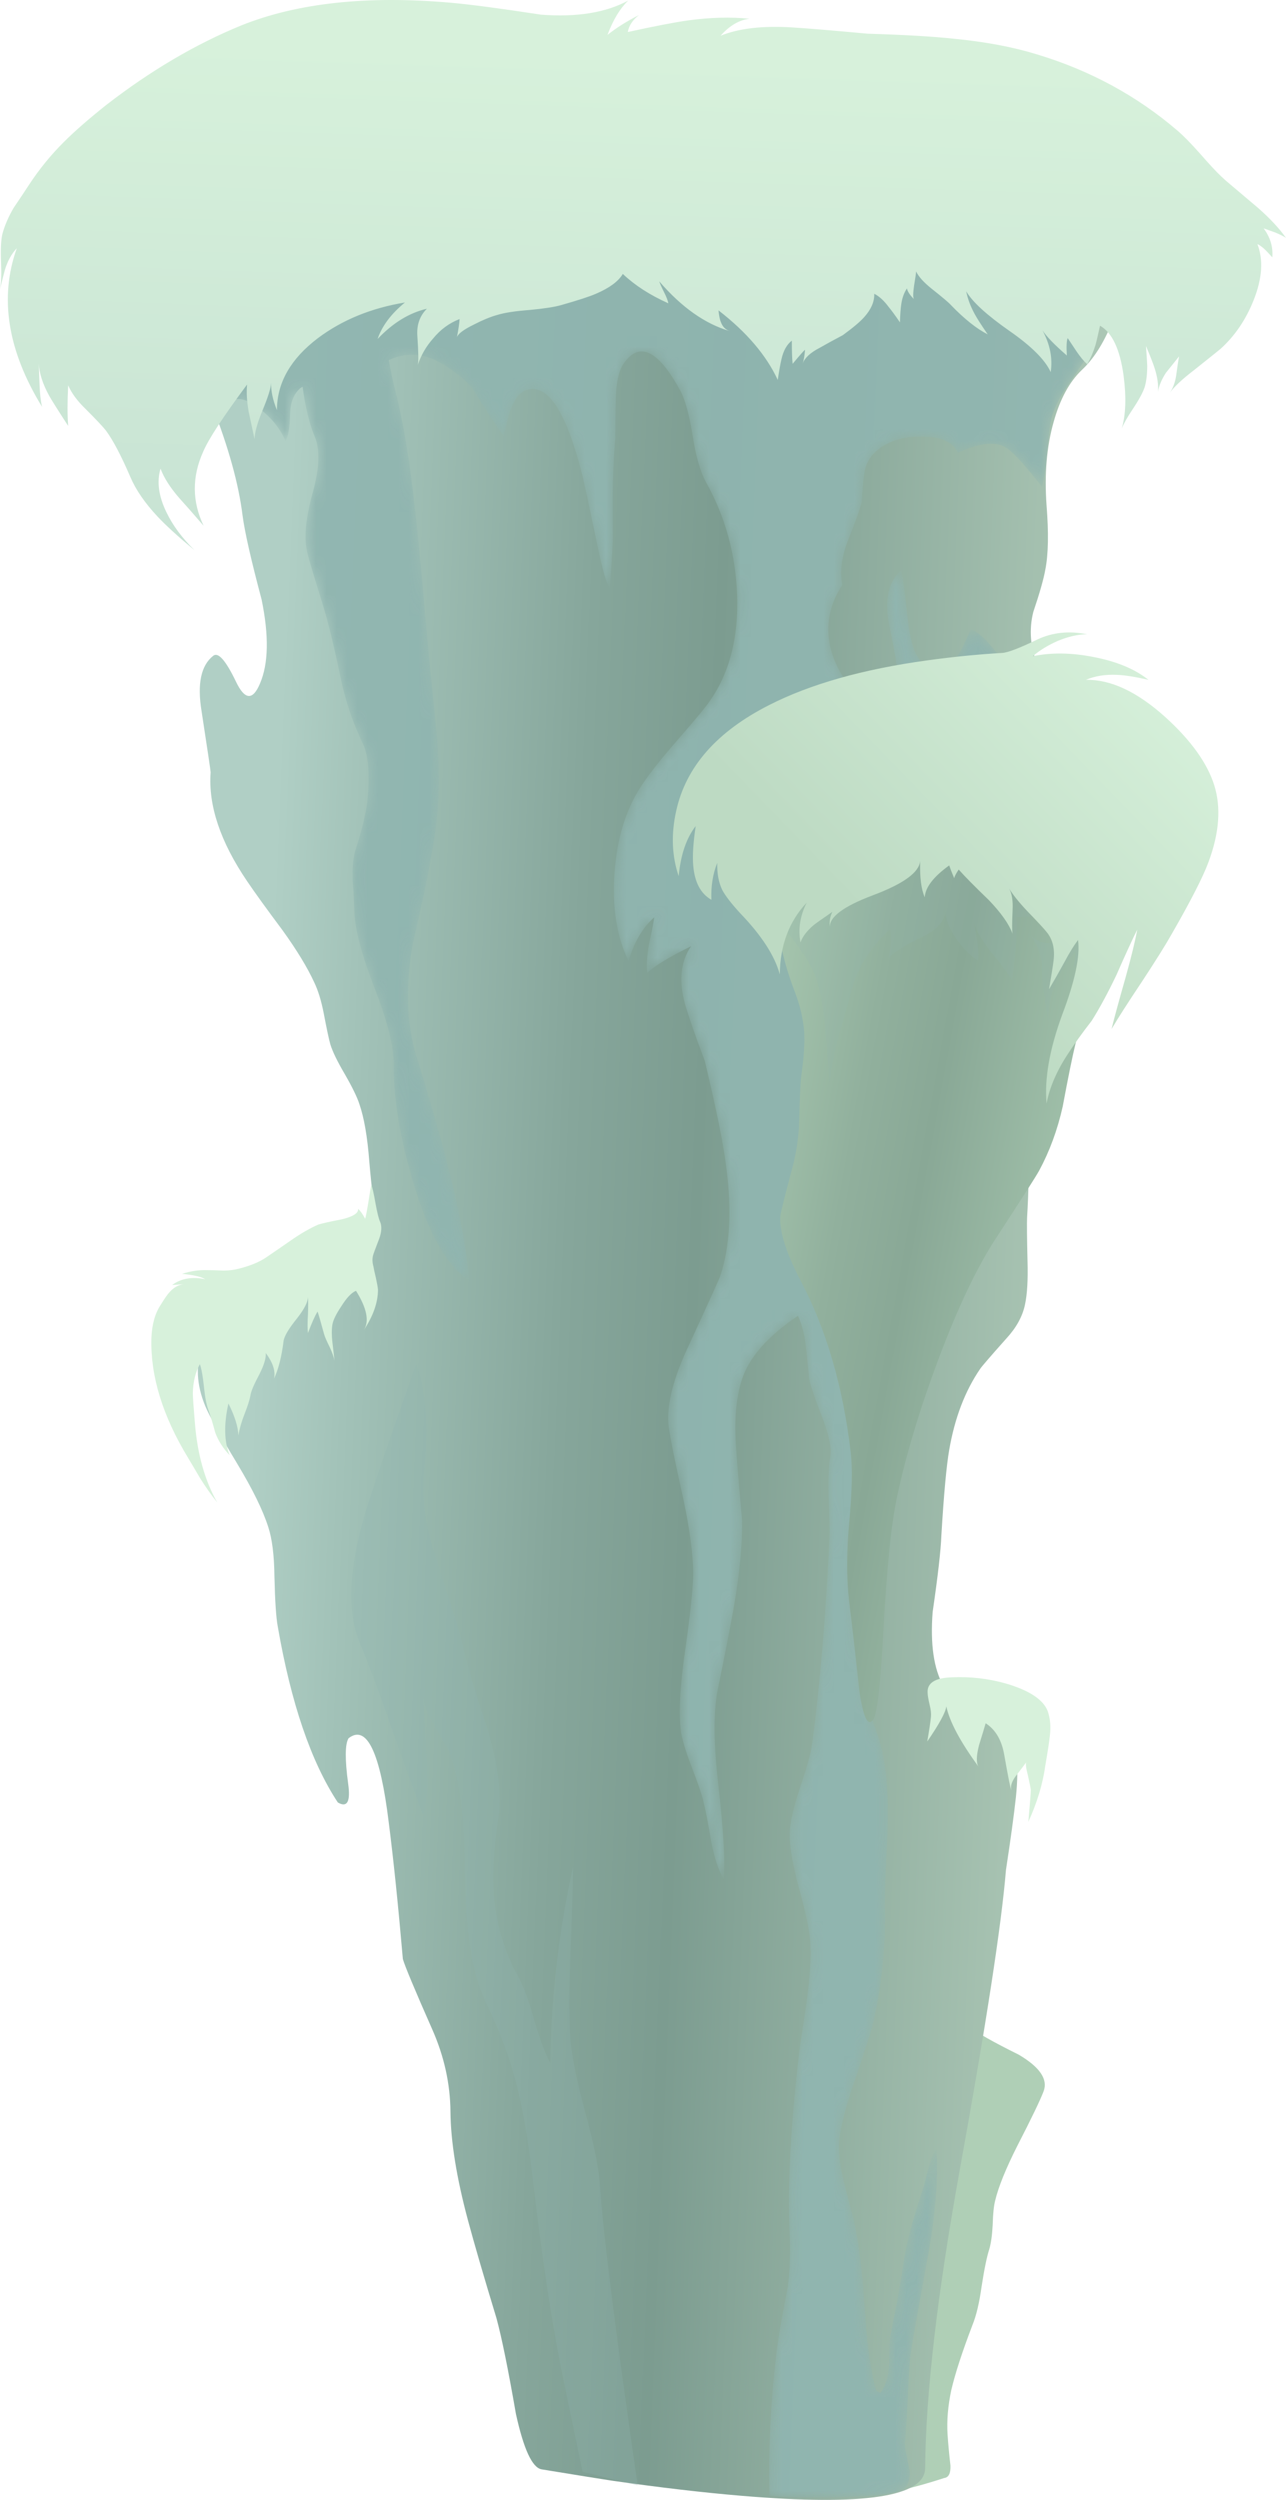 <?xml version="1.0" encoding="UTF-8"?>
<svg version="1.1" viewBox="0 0 155.23 301.75" xml:space="preserve" xmlns="http://www.w3.org/2000/svg">
  <defs>
    <linearGradient id="g" x1="37.768" x2="154.77" y1="157.68" y2="157.68" gradientTransform="matrix(.799 -.033 -.033 -.799 -.3 241.39)" gradientUnits="userSpaceOnUse">
      <stop stop-color="#b0cfc5" offset="0"/>
      <stop stop-color="#a2c2b8" offset=".094"/>
      <stop stop-color="#86a69b" offset=".318"/>
      <stop stop-color="#7c9c90" offset=".451"/>
      <stop stop-color="#c0d9c5" offset="1"/>
    </linearGradient>
    <clipPath id="l">
      <path d="m33 0.402h29v110h-29v-110z"/>
    </clipPath>
    <mask id="b">
      
        <g clip-path="url(#l)">
          <path d="m33 0.402h29v110h-29v-110z" fill-opacity=".25"/>
        </g>
      
    </mask>
    <clipPath id="k">
      <path d="m33 0.402h29v110h-29v-110z"/>
    </clipPath>
    <clipPath id="j">
      <path d="m33 1h29v110h-29v-110z"/>
    </clipPath>
    <clipPath id="i">
      <path d="m0-0.598h125v242h-125v-242z"/>
    </clipPath>
    <mask id="a">
      
        <g clip-path="url(#i)">
          <path d="m0-0.598h125v242h-125v-242z" fill-opacity=".93"/>
        </g>
      
    </mask>
    <clipPath id="u">
      <path d="m0-0.598h125v242h-125v-242z"/>
    </clipPath>
    <clipPath id="t">
      <path d="m0 0h125v242h-125v-242z"/>
    </clipPath>
    <clipPath id="s">
      <path d="m16 0h90v224h-90v-224z"/>
    </clipPath>
    <clipPath id="r">
      <path d="m16 0h90v224h-90v-224z"/>
    </clipPath>
    <mask id="d">
      
        <g clip-path="url(#s)">
          
            
              <g clip-path="url(#r)">
                
                  <path d="m102.18 213.47c3.121-1.574 4.226-3.254 3.32-5.043-0.238-0.453-1-1.614-2.281-3.481-0.957-1.359-1.547-2.597-1.758-3.718-0.106-0.559-0.227-1.598-0.359-3.122-0.11-1.25-0.27-2.293-0.481-3.117-1.547 1.973-2.656 3.2-3.32 3.68-1.016 0.746-2.613 0.613-4.801-0.402-0.453 1.015-1.559 1.535-3.32 1.562-1.575 0.051-2.879-0.254-3.918-0.922-0.989-0.613-1.574-1.414-1.762-2.398-0.105-0.586-0.199-1.574-0.281-2.961-0.078-0.453-0.547-1.758-1.399-3.918-0.558-1.496-0.718-2.867-0.48-4.121-1.039-1.574-1.481-3.242-1.32-5 0.16-1.629 0.839-3.227 2.039-4.801 1.015-1.387 1.921-2.16 2.722-2.32 0.985-0.188 1.641 0.601 1.957 2.359 0.11 0.586-0.172 2.508-0.84 5.762-0.531 2.453-0.16 4.265 1.122 5.437 0.132-0.371 0.347-1.945 0.64-4.718 0.238-2.215 0.719-3.641 1.442-4.282 1.117-1.011 2.105-0.972 2.957 0.121 0.48 0.586 1.043 1.641 1.679 3.161 0.774-0.239 1.801-1.254 3.082-3.039 1.625-2.215 2.586-3.465 2.879-3.762-0.453-0.774-1.945-1.305-4.48-1.598-3.52-0.402-5.332-0.613-5.438-0.64-2.426-0.696-4.601-2.415-6.519-5.161-1.657-2.347-2.707-4.746-3.16-7.199-0.27-1.414-0.204-3.148 0.199-5.199 0.453-2.457 0.664-4.176 0.64-5.16-0.054-1.762-0.519-4.442-1.402-8.043-0.824-3.438-1.238-6.133-1.238-8.078 0.027-2.082 1.211-8.973 3.558-20.68 2.161-10.668 2.946-17.535 2.36-20.602-0.453 0.106-1.094 1.188-1.918 3.243 0.133-2.243 0.238-5.602 0.32-10.082 0.238-3.918 0.867-7.266 1.879-10.039 0.453-1.227 0.762-2.399 0.922-3.52 0.293-1.762 0.383-4.039 0.277-6.84-0.187-3.816-0.265-6.121-0.238-6.922 0.078-3.812-0.293-7.547-1.121-11.199-0.215-0.879-0.813-2.762-1.801-5.641-0.824-2.343-1.32-4.226-1.48-5.64-0.106-0.985 0-2.199 0.32-3.637 0.187-0.828 0.496-2.027 0.922-3.601 0.426-1.68 0.746-3.68 0.961-6 0.105-1.309 0.265-3.309 0.476-6 0.188-1.868 0.481-3.559 0.883-5.083l0.399-0.16c0.48 0.59 0.761 1.496 0.839 2.723 0 1.332 0.039 2.277 0.121 2.84 0.614 2.984 1.028 5.238 1.239 6.758 0.215 1.789 0.883 4.336 2 7.64 0.215 0.828 0.375 1.453 0.48 1.883 0.215 0.797 0.453 1.371 0.723 1.719 0.211-2.641-0.043-6-0.762-10.082-1.121-6.165-1.707-9.509-1.762-10.044-0.078-0.879-0.16-2.266-0.238-4.16-0.082-1.786-0.172-3.161-0.281-4.122-0.024-0.265 0.109-1.05 0.402-2.359 0.184-0.906 0.024-1.586-0.48-2.039-0.563-0.48-2.641-0.762-6.242-0.84-3.2-0.078-5.454-0.027-6.758 0.16-0.106 4.375 0.105 8.852 0.64 13.442 0.184 1.597 0.532 3.664 1.039 6.199 0.266 1.414 0.36 3.199 0.282 5.359-0.242 5.039 0.105 11.293 1.039 18.762 0.347 2.184 0.586 3.84 0.719 4.957 0.242 1.977 0.308 3.641 0.199 5-0.078 0.988-0.453 2.695-1.117 5.121-0.59 2.188-0.868 3.906-0.84 5.16 0.023 0.961 0.343 2.375 0.957 4.239 0.695 2.054 1.093 3.496 1.203 4.32 0.769 5.84 1.332 12.496 1.68 19.961 0.027 0.48 0 1.762-0.082 3.84-0.055 1.707 0 3.039 0.16 4 0.132 0.773-0.121 2-0.758 3.679-0.777 2-1.203 3.266-1.281 3.801-0.133 1.36-0.243 2.387-0.321 3.078-0.132 1.176-0.386 2.176-0.761 3-2.957-2-4.774-4.078-5.438-6.238-0.562-1.785-0.734-4.039-0.519-6.762 0.105-1.519 0.293-3.785 0.558-6.797 0.028-2.347-0.238-5.136-0.801-8.359-0.32-1.816-0.851-4.551-1.597-8.203-0.375-2.16-0.336-5.172 0.117-9.039 0.48-4.238 0.656-7.254 0.519-9.039-0.531 0.906-0.945 2.16-1.238 3.758-0.293 1.761-0.547 3.054-0.762 3.882-0.132 0.586-0.519 1.707-1.16 3.36-0.558 1.465-0.89 2.597-1 3.398-0.211 1.735-0.078 4.254 0.403 7.563 0.531 3.758 0.8 6.32 0.8 7.679-0.027 1.864-0.347 4.239-0.961 7.118-0.8 3.601-1.265 5.906-1.402 6.922-0.238 1.917 0.336 4.398 1.723 7.441 2.133 4.613 3.226 7.023 3.277 7.238 0.91 2.801 1.094 6.254 0.563 10.36-0.266 2.214-0.961 5.652-2.082 10.32-0.907 2.398-1.547 4.242-1.918 5.519-0.614 2.243-0.414 4.094 0.597 5.563-2.023-0.988-3.437-1.84-4.238-2.563-0.078 0.746-0.027 1.657 0.16 2.723 0.266 1.172 0.442 2.051 0.52 2.637-1.121-0.985-1.946-2.399-2.481-4.238-1.144 2.347-1.597 5.187-1.359 8.519s1.094 6.121 2.558 8.359c0.696 1.067 1.723 2.387 3.082 3.961 1.625 1.868 2.708 3.145 3.239 3.84 2.136 2.801 3.121 6.375 2.961 10.719-0.16 3.949-1.16 7.562-3 10.84-0.535 0.961-0.961 2.429-1.282 4.402-0.32 2.051-0.718 3.531-1.199 4.438-2.16 3.976-4 4.828-5.519 2.562-0.453-0.695-0.692-1.867-0.719-3.519-0.027-0.883-0.039-2.082-0.039-3.602-0.215-2.348-0.297-5.441-0.242-9.281 0-0.746-0.094-2.492-0.282-5.238-0.293 0.32-0.679 1.624-1.16 3.917-0.851 4.055-1.343 6.348-1.476 6.883-1.547 6.211-3.348 9-5.403 8.36-0.691-0.243-1.214-0.895-1.558-1.961-0.215-0.586-0.426-1.399-0.641-2.442-0.027-0.105-0.773 0.977-2.238 3.243-0.508 0.96-1.121 1.746-1.844 2.359-1.25 1.015-2.344 1.668-3.277 1.961-1.254 0.398-2.508 0.304-3.762-0.281 0.215-1.145 0.402-2.039 0.563-2.68 0.691-2.613 1.277-5.895 1.757-9.84 0.348-2.746 0.801-7.375 1.36-13.879 0.187-2.133 0.508-5.348 0.961-9.64 0.293-3.735 0.242-6.934-0.16-9.602-0.348-2.453-1.067-6.027-2.161-10.719-0.718-4.133-0.597-7.762 0.36-10.879 1.386-4.48 2.414-8.066 3.082-10.761 1.066-4.161 1.746-7.801 2.039-10.918-2.215 1.437-4.055 4.703-5.52 9.796-1.226 4.188-1.828 7.868-1.8 11.043 0.027 1.707-0.586 4.172-1.84 7.399-1.282 3.308-1.934 5.812-1.961 7.519-0.051 1.254-0.106 2.188-0.16 2.801-0.051 1.149 0.015 2.094 0.203 2.84 0.718 2.238 1.133 3.973 1.238 5.199 0.215 2.481 0.055 4.254-0.48 5.321-0.961 2-1.665 4.093-2.122 6.281-0.636 3.094-1.238 5.531-1.796 7.32-0.723 2.32-1.188 3.879-1.403 4.68-0.371 1.465-0.199 3.465 0.52 6 0.64 2.347 0.695 4.133 0.16 5.359-0.504 1.199-0.891 2.801-1.16 4.801l-0.239-0.16c-0.613-0.563-0.933-1.36-0.96-2.403-0.028-1.304-0.172-2.21-0.442-2.718-0.558 1.336-1.531 2.48-2.918 3.441-1.68 1.145-2.762 0.758-3.238-1.16-1.602 2.641-2.801 4.707-3.602 6.199-1.465 2.719-1.718 4.774-0.761 6.16 1.386 1.973 4.363 3.614 8.921 4.918 1.68 0.508 5.215 1.27 10.598 2.282 7.844 1.468 15.684 2.121 23.524 1.961 8.503-0.161 14.476-0.454 17.918-0.879 6.773-0.856 12.242-2.629 16.402-5.321 1.223-0.8 3.812-1.976 7.758-3.519z" fill="#90b5b0" fill-rule="evenodd"/>
                
              </g>
            
          
        </g>
      
    </mask>
    <clipPath id="q">
      <path d="m16 0h90v224h-90v-224z"/>
    </clipPath>
    <clipPath id="p">
      <path d="m16 0h90v224h-90v-224z"/>
    </clipPath>
    <linearGradient id="h" x1="107.48" x2="162.97" y1="130.91" y2="130.91" gradientTransform="matrix(.787 -.143 -.143 -.787 -.3 241.39)" gradientUnits="userSpaceOnUse">
      <stop stop-color="#afcfb6" offset="0"/>
      <stop stop-color="#a7c7af" offset=".078"/>
      <stop stop-color="#91b09d" offset=".337"/>
      <stop stop-color="#89a896" offset=".502"/>
      <stop stop-color="#afcfb6" offset="1"/>
    </linearGradient>
    <clipPath id="o">
      <path d="m72 136.4h40v37h-40v-37z"/>
    </clipPath>
    <mask id="c">
      
        <g clip-path="url(#o)">
          <path d="m72 136.4h40v37h-40v-37z" fill-opacity=".148"/>
        </g>
      
    </mask>
    <clipPath id="n">
      <path d="m72 136.4h40v37h-40v-37z"/>
    </clipPath>
    <clipPath id="m">
      <path d="m72 137h40v37h-40v-37z"/>
    </clipPath>
    <linearGradient id="f" x1="-45.4" x2="2" y1="-154.26" y2="-154.26" gradientTransform="matrix(-.574 -.557 -.557 .574 -.3 241.39)" gradientUnits="userSpaceOnUse">
      <stop stop-color="#d7f1db" offset="0"/>
      <stop stop-color="#bddac3" offset="1"/>
    </linearGradient>
    <linearGradient id="e" x1="75.481" x2="78.807" y1="104.26" y2="6.806" gradientTransform="matrix(.8 0 0 -.8 -.3 241.39)" gradientUnits="userSpaceOnUse">
      <stop stop-color="#bedacf" offset="0"/>
      <stop stop-color="#d7f1db" offset="1"/>
    </linearGradient>
  </defs>
  <g transform="matrix(1.25 0 0 -1.25 0 301.75)">
    
      <path d="m93.578 45.71c0.723-0.586 2.32-1.496 4.801-2.722 2.027-1.199 2.828-2.371 2.402-3.52-0.32-0.851-1.16-2.597-2.519-5.238-1.121-2.215-1.84-3.988-2.16-5.32-0.133-0.508-0.215-1.293-0.243-2.36-0.05-0.988-0.16-1.761-0.32-2.32-0.238-0.719-0.492-1.949-0.758-3.68-0.215-1.547-0.508-2.773-0.879-3.679-0.988-2.59-1.668-4.68-2.043-6.282-0.32-1.519-0.437-2.933-0.359-4.242 0.055-0.851 0.148-1.867 0.281-3.039 0.028-0.746-0.172-1.144-0.601-1.199-1.891-0.613-3.532-1.055-4.918-1.32-2.668-0.508-3.883-0.122-3.641 1.16 0.188 0.933 0.68 3.015 1.481 6.242l5.558 22.359c0.75 3.36 1.309 5.879 1.68 7.559 0.695 3.015 1.43 5.519 2.203 7.519l0.035 0.082z" fill="#afcfb6" fill-rule="evenodd"/>
      
        
          
            <path d="m108.38 214.55c0.082-1.094-0.266-2.562-1.039-4.402-0.801-1.945-1.762-3.438-2.879-4.481-1.199-1.144-2.109-2.824-2.723-5.039-0.664-2.347-0.89-5.011-0.679-8 0.214-2.691 0.175-4.773-0.118-6.238-0.16-0.906-0.546-2.266-1.16-4.082-0.426-1.707-0.293-3.414 0.399-5.117 0.695-1.684 1.761-2.934 3.199-3.762 1.894-1.066 2.922-1.68 3.082-1.84 0.613-0.535 0.812-1.332 0.601-2.398-0.16-0.777-0.894-1.789-2.203-3.043-1.199-1.172-1.812-2.145-1.839-2.918-0.051-2-0.493-4.723-1.321-8.16-0.957-3.84-1.519-6.563-1.679-8.16-0.266-2.879-0.442-6.735-0.52-11.563-0.078-5.57-0.188-9.41-0.32-11.519-0.024-0.532-0.012-1.946 0.043-4.239 0.05-1.761-0.028-3.148-0.243-4.16-0.238-1.148-0.839-2.238-1.8-3.281-1.52-1.707-2.36-2.68-2.52-2.918-1.465-2.133-2.465-4.75-3-7.84-0.265-1.519-0.519-4.281-0.758-8.281-0.054-1.442-0.336-3.895-0.84-7.36-0.242-3.121 0.106-5.507 1.04-7.16 0.187-0.32 1.214-0.933 3.078-1.84 1.843-0.882 2.91-1.574 3.203-2.082 0.797-1.414 1.039-3.679 0.719-6.8-0.189-1.734-0.509-4.081-0.962-7.042-0.426-5.254-1.907-14.868-4.438-28.84-2.187-12.078-3.308-21.719-3.363-28.918-0.024-2.774-5.918-3.668-17.68-2.68-3.785 0.316-8 0.813-12.637 1.477-0.91 0.136-3.148 0.496-6.722 1.082-0.906 0.16-1.735 1.949-2.481 5.359-0.746 4.293-1.371 7.375-1.879 9.242-1.226 4.024-2.144 7.184-2.761 9.481-1.09 4.078-1.653 7.558-1.68 10.437-0.023 2.723-0.613 5.375-1.758 7.961-1.707 3.867-2.652 6.133-2.84 6.801-0.453 5.226-0.906 9.613-1.359 13.16-0.828 6.801-2.121 9.52-3.883 8.16-0.348-0.562-0.359-2.027-0.039-4.402 0.242-1.734-0.094-2.332-1-1.801-2.586 3.922-4.519 9.59-5.801 17-0.16 0.856-0.265 2.469-0.32 4.844-0.023 2.051-0.227 3.637-0.598 4.758-0.507 1.601-1.507 3.64-3 6.121-1.656 2.746-2.679 4.597-3.082 5.558-1.707 4.133-0.359 7.762 4.043 10.879 1.227 0.883 3.317 2.082 6.278 3.602 2.855 1.492 4.933 2.734 6.242 3.719-0.27 1.039-0.508 2.855-0.723 5.441-0.183 2.371-0.504 4.211-0.957 5.52-0.215 0.667-0.68 1.625-1.402 2.878-0.719 1.227-1.188 2.188-1.399 2.879-0.132 0.453-0.347 1.453-0.64 3-0.239 1.227-0.547 2.227-0.922 3-0.664 1.442-1.68 3.11-3.039 5-1.574 2.11-2.719 3.696-3.438 4.762-2.59 3.813-3.761 7.32-3.523 10.52 0 0.132-0.293 2.105-0.879 5.921-0.426 2.614-0.055 4.387 1.121 5.321 0.48 0.398 1.215-0.43 2.199-2.481 0.852-1.789 1.625-1.855 2.321-0.199 0.828 1.918 0.878 4.625 0.16 8.117-1.016 3.817-1.629 6.52-1.84 8.121-0.375 3.039-1.36 6.602-2.961 10.68-1.305 3.281-2.625 6.039-3.961 8.281-1.891 3.2 3.547 6.465 16.32 9.801 11.84 3.09 21.641 4.465 29.403 4.117 6.558-0.32 15.89-1.801 28-4.437 12.023-2.614 18.078-4.453 18.156-5.52z" fill="url(#g)" fill-rule="evenodd"/>
          
        
      
      
        <g mask="url(#b)">
          
            <g clip-path="url(#k)">
              <g transform="translate(0 -.598)">
                
                  <g clip-path="url(#j)">
                    
                      <path d="m40.18 110.27c0.265-0.563 0.492-1.414 0.679-2.563 0.403-2.293 0.426-4.945 0.082-7.961-0.242-2.398 0.161-5.183 1.2-8.359 1.547-4.746 2.386-7.453 2.519-8.117 0.348-1.735 1.16-4.508 2.442-8.321 1.011-3.496 1.359-6.293 1.039-8.402-0.481-3.094-0.614-5.758-0.403-8 0.27-2.664 1.028-5.133 2.282-7.398 0.507-0.879 1.027-2.282 1.558-4.2 0.563-1.922 1.082-3.308 1.563-4.16 0.078 6.348 0.812 12.664 2.199 18.957 0-1.222-0.078-3.957-0.238-8.199-0.137-3.387-0.149-6.117-0.043-8.199 0.109-1.68 0.586-4.106 1.441-7.282 0.879-3.199 1.359-5.597 1.441-7.199 0.321-4.718 1.532-14.343 3.637-28.879l-5.316 1.321-1.84 8.84c-1.094 5.253-2.094 11.824-3 19.718-0.481 4.055-1.094 7.375-1.844 9.961-0.586 2.078-1.476 4.371-2.68 6.879-0.933 1.949-1.531 4.586-1.796 7.922-0.11 1.145-0.204 3.691-0.282 7.641-0.082 3.066-0.508 5.773-1.281 8.117-0.105 0.375-0.613 1.32-1.519 2.84-0.692 1.183-1.063 2.086-1.122 2.703 0.032-0.52 0.137-2.406 0.321-5.66 0.136-2.457 0.015-4.321-0.36-5.602-0.586 1.547-1.586 4.32-3 8.32-1.226 3.547-2.265 6.332-3.121 8.36-1.304 3.148-1.039 7.625 0.801 13.441 1.039 3.199 2.586 7.692 4.641 13.481z" fill="#90b5b0" fill-rule="evenodd"/>
                    
                  </g>
                
              </g>
            </g>
          
        </g>
      
      <path d="m36.699 123.43c0.188-0.426 0.16-0.973-0.078-1.64-0.375-0.961-0.574-1.508-0.601-1.641-0.079-0.32-0.067-0.668 0.039-1.039 0.027-0.188 0.109-0.559 0.242-1.121 0.105-0.481 0.172-0.852 0.199-1.117 0-1.235-0.453-2.536-1.359-3.903 0.535 0.856 0.281 2.113-0.762 3.781-0.426-0.16-0.906-0.668-1.438-1.519-0.48-0.719-0.761-1.293-0.839-1.719-0.082-0.48-0.082-1.066 0-1.762 0.05-0.398 0.117-0.984 0.199-1.757-0.055 0.32-0.199 0.746-0.442 1.277-0.32 0.641-0.504 1.07-0.558 1.281-0.348 1.281-0.563 2.016-0.641 2.199-0.265-0.449-0.574-1.144-0.922-2.078-0.05 0.426-0.05 1.028 0 1.801 0.028 0.77 0.028 1.344 0 1.719 0.016-0.477-0.332-1.172-1.039-2.082-0.824-1.012-1.265-1.758-1.32-2.238-0.184-1.493-0.492-2.696-0.918-3.602 0.16 0.723-0.106 1.547-0.801 2.48 0.051-0.453-0.148-1.132-0.601-2.039-0.532-0.984-0.825-1.679-0.879-2.082-0.078-0.425-0.266-1.011-0.559-1.757-0.293-0.747-0.496-1.442-0.601-2.082-0.028 0.828-0.348 1.855-0.961 3.082-0.454-2.028-0.414-3.696 0.121-5-0.641 0.668-1.106 1.398-1.399 2.199-0.242 0.906-0.453 1.613-0.64 2.121-0.188 0.48-0.336 1.226-0.442 2.238-0.105 1.039-0.238 1.785-0.398 2.242-0.426-0.773-0.656-1.707-0.68-2.8 0-0.375 0.067-1.332 0.199-2.879 0.239-3.016 0.961-5.575 2.16-7.684-0.558 0.695-1.105 1.469-1.64 2.32-0.535 0.907-0.918 1.563-1.16 1.961-2.481 4.078-3.668 7.946-3.559 11.602 0.051 1.332 0.359 2.41 0.918 3.238 0.375 0.613 0.656 1.012 0.84 1.199 0.402 0.453 0.863 0.707 1.383 0.762l-1.141-0.082c0.852 0.641 1.918 0.828 3.199 0.559-0.375 0.242-1.121 0.414-2.242 0.523 0.828 0.266 1.629 0.383 2.402 0.359 0.399 0 0.934-0.015 1.598-0.043 0.563 0 1.082 0.067 1.563 0.204 1.039 0.265 1.879 0.613 2.519 1.039 1.094 0.746 1.906 1.304 2.442 1.679 0.957 0.668 1.839 1.172 2.636 1.52 0.321 0.105 1.094 0.281 2.321 0.519 1.066 0.266 1.574 0.602 1.519 1 0.215-0.187 0.442-0.503 0.684-0.961 0.078 0.27 0.183 0.817 0.316 1.641 0.137 0.883 0.227 1.426 0.281 1.641 0.106-0.266 0.243-0.867 0.403-1.801 0.16-0.879 0.304-1.465 0.437-1.758z" fill="#d7f1db" fill-rule="evenodd"/>
      <path d="m101.38 73.789c-0.051-0.532-0.199-1.493-0.438-2.879-0.242-1.762-0.789-3.575-1.64-5.442 0.16 1.762 0.238 2.785 0.238 3.082 0 0.106-0.094 0.574-0.277 1.399-0.188 0.718-0.242 1.148-0.16 1.281-0.188-0.266-0.524-0.707-1-1.32-0.403-0.536-0.547-1-0.442-1.399-0.082 0.156-0.308 1.293-0.68 3.399-0.242 1.441-0.839 2.464-1.8 3.082-0.082-0.293-0.293-1-0.641-2.121-0.266-1.04-0.281-1.735-0.039-2.082-1.762 2.402-2.801 4.347-3.121 5.839-0.051-0.558-0.668-1.691-1.84-3.398 0.188 1.066 0.309 1.867 0.359 2.398 0.028 0.297-0.011 0.668-0.121 1.121-0.132 0.559-0.199 0.95-0.199 1.161-0.078 0.961 0.695 1.464 2.32 1.519 1.813 0.082 3.563-0.121 5.243-0.601 2.265-0.664 3.613-1.559 4.039-2.68 0.242-0.719 0.308-1.508 0.199-2.359z" fill="#d7f1db" fill-rule="evenodd"/>
      
        <g mask="url(#a)">
          
            <g clip-path="url(#u)">
              <g transform="translate(0 -.598)">
                
                  <g clip-path="url(#t)">
                    
                      
                        <g mask="url(#d)">
                          
                            <g clip-path="url(#q)">
                              
                                
                                  <g clip-path="url(#p)">
                                    
                                      <path d="m102.18 213.47c3.121-1.574 4.226-3.254 3.32-5.043-0.238-0.453-1-1.614-2.281-3.481-0.957-1.359-1.547-2.597-1.758-3.718-0.106-0.559-0.227-1.598-0.359-3.122-0.11-1.25-0.27-2.293-0.481-3.117-1.547 1.973-2.656 3.2-3.32 3.68-1.016 0.746-2.613 0.613-4.801-0.402-0.453 1.015-1.559 1.535-3.32 1.562-1.575 0.051-2.879-0.254-3.918-0.922-0.989-0.613-1.574-1.414-1.762-2.398-0.105-0.586-0.199-1.574-0.281-2.961-0.078-0.453-0.547-1.758-1.399-3.918-0.558-1.496-0.718-2.867-0.48-4.121-1.039-1.574-1.481-3.242-1.32-5 0.16-1.629 0.839-3.227 2.039-4.801 1.015-1.387 1.921-2.16 2.722-2.32 0.985-0.188 1.641 0.601 1.957 2.359 0.11 0.586-0.172 2.508-0.84 5.762-0.531 2.453-0.16 4.265 1.122 5.437 0.132-0.371 0.347-1.945 0.64-4.718 0.238-2.215 0.719-3.641 1.442-4.282 1.117-1.011 2.105-0.972 2.957 0.121 0.48 0.586 1.043 1.641 1.679 3.161 0.774-0.239 1.801-1.254 3.082-3.039 1.625-2.215 2.586-3.465 2.879-3.762-0.453-0.774-1.945-1.305-4.48-1.598-3.52-0.402-5.332-0.613-5.438-0.64-2.426-0.696-4.601-2.415-6.519-5.161-1.657-2.347-2.707-4.746-3.16-7.199-0.27-1.414-0.204-3.148 0.199-5.199 0.453-2.457 0.664-4.176 0.64-5.16-0.054-1.762-0.519-4.442-1.402-8.043-0.824-3.438-1.238-6.133-1.238-8.078 0.027-2.082 1.211-8.973 3.558-20.68 2.161-10.668 2.946-17.535 2.36-20.602-0.453 0.106-1.094 1.188-1.918 3.243 0.133-2.243 0.238-5.602 0.32-10.082 0.238-3.918 0.867-7.266 1.879-10.039 0.453-1.227 0.762-2.399 0.922-3.52 0.293-1.762 0.383-4.039 0.277-6.84-0.187-3.816-0.265-6.121-0.238-6.922 0.078-3.812-0.293-7.547-1.121-11.199-0.215-0.879-0.813-2.762-1.801-5.641-0.824-2.343-1.32-4.226-1.48-5.64-0.106-0.985 0-2.199 0.32-3.637 0.187-0.828 0.496-2.027 0.922-3.601 0.426-1.68 0.746-3.68 0.961-6 0.105-1.309 0.265-3.309 0.476-6 0.188-1.868 0.481-3.559 0.883-5.083l0.399-0.16c0.48 0.59 0.761 1.496 0.839 2.723 0 1.332 0.039 2.277 0.121 2.84 0.614 2.984 1.028 5.238 1.239 6.758 0.215 1.789 0.883 4.336 2 7.64 0.215 0.828 0.375 1.453 0.48 1.883 0.215 0.797 0.453 1.371 0.723 1.719 0.211-2.641-0.043-6-0.762-10.082-1.121-6.165-1.707-9.509-1.762-10.044-0.078-0.879-0.16-2.266-0.238-4.16-0.082-1.786-0.172-3.161-0.281-4.122-0.024-0.265 0.109-1.05 0.402-2.359 0.184-0.906 0.024-1.586-0.48-2.039-0.563-0.48-2.641-0.762-6.242-0.84-3.2-0.078-5.454-0.027-6.758 0.16-0.106 4.375 0.105 8.852 0.64 13.442 0.184 1.597 0.532 3.664 1.039 6.199 0.266 1.414 0.36 3.199 0.282 5.359-0.242 5.039 0.105 11.293 1.039 18.762 0.347 2.184 0.586 3.84 0.719 4.957 0.242 1.977 0.308 3.641 0.199 5-0.078 0.988-0.453 2.695-1.117 5.121-0.59 2.188-0.868 3.906-0.84 5.16 0.023 0.961 0.343 2.375 0.957 4.239 0.695 2.054 1.093 3.496 1.203 4.32 0.769 5.84 1.332 12.496 1.68 19.961 0.027 0.48 0 1.762-0.082 3.84-0.055 1.707 0 3.039 0.16 4 0.132 0.773-0.121 2-0.758 3.679-0.777 2-1.203 3.266-1.281 3.801-0.133 1.36-0.243 2.387-0.321 3.078-0.132 1.176-0.386 2.176-0.761 3-2.957-2-4.774-4.078-5.438-6.238-0.562-1.785-0.734-4.039-0.519-6.762 0.105-1.519 0.293-3.785 0.558-6.797 0.028-2.347-0.238-5.136-0.801-8.359-0.32-1.816-0.851-4.551-1.597-8.203-0.375-2.16-0.336-5.172 0.117-9.039 0.48-4.238 0.656-7.254 0.519-9.039-0.531 0.906-0.945 2.16-1.238 3.758-0.293 1.761-0.547 3.054-0.762 3.882-0.132 0.586-0.519 1.707-1.16 3.36-0.558 1.465-0.89 2.597-1 3.398-0.211 1.735-0.078 4.254 0.403 7.563 0.531 3.758 0.8 6.32 0.8 7.679-0.027 1.864-0.347 4.239-0.961 7.118-0.8 3.601-1.265 5.906-1.402 6.922-0.238 1.917 0.336 4.398 1.723 7.441 2.133 4.613 3.226 7.023 3.277 7.238 0.91 2.801 1.094 6.254 0.563 10.36-0.266 2.214-0.961 5.652-2.082 10.32-0.907 2.398-1.547 4.242-1.918 5.519-0.614 2.243-0.414 4.094 0.597 5.563-2.023-0.988-3.437-1.84-4.238-2.563-0.078 0.746-0.027 1.657 0.16 2.723 0.266 1.172 0.442 2.051 0.52 2.637-1.121-0.985-1.946-2.399-2.481-4.238-1.144 2.347-1.597 5.187-1.359 8.519s1.094 6.121 2.558 8.359c0.696 1.067 1.723 2.387 3.082 3.961 1.625 1.868 2.708 3.145 3.239 3.84 2.136 2.801 3.121 6.375 2.961 10.719-0.16 3.949-1.16 7.562-3 10.84-0.535 0.961-0.961 2.429-1.282 4.402-0.32 2.051-0.718 3.531-1.199 4.438-2.16 3.976-4 4.828-5.519 2.562-0.453-0.695-0.692-1.867-0.719-3.519-0.027-0.883-0.039-2.082-0.039-3.602-0.215-2.348-0.297-5.441-0.242-9.281 0-0.746-0.094-2.492-0.282-5.238-0.293 0.32-0.679 1.624-1.16 3.917-0.851 4.055-1.343 6.348-1.476 6.883-1.547 6.211-3.348 9-5.403 8.36-0.691-0.243-1.214-0.895-1.558-1.961-0.215-0.586-0.426-1.399-0.641-2.442-0.027-0.105-0.773 0.977-2.238 3.243-0.508 0.96-1.121 1.746-1.844 2.359-1.25 1.015-2.344 1.668-3.277 1.961-1.254 0.398-2.508 0.304-3.762-0.281 0.215-1.145 0.402-2.039 0.563-2.68 0.691-2.613 1.277-5.895 1.757-9.84 0.348-2.746 0.801-7.375 1.36-13.879 0.187-2.133 0.508-5.348 0.961-9.64 0.293-3.735 0.242-6.934-0.16-9.602-0.348-2.453-1.067-6.027-2.161-10.719-0.718-4.133-0.597-7.762 0.36-10.879 1.386-4.48 2.414-8.066 3.082-10.761 1.066-4.161 1.746-7.801 2.039-10.918-2.215 1.437-4.055 4.703-5.52 9.796-1.226 4.188-1.828 7.868-1.8 11.043 0.027 1.707-0.586 4.172-1.84 7.399-1.282 3.308-1.934 5.812-1.961 7.519-0.051 1.254-0.106 2.188-0.16 2.801-0.051 1.149 0.015 2.094 0.203 2.84 0.718 2.238 1.133 3.973 1.238 5.199 0.215 2.481 0.055 4.254-0.48 5.321-0.961 2-1.665 4.093-2.122 6.281-0.636 3.094-1.238 5.531-1.796 7.32-0.723 2.32-1.188 3.879-1.403 4.68-0.371 1.465-0.199 3.465 0.52 6 0.64 2.347 0.695 4.133 0.16 5.359-0.504 1.199-0.891 2.801-1.16 4.801l-0.239-0.16c-0.613-0.563-0.933-1.36-0.96-2.403-0.028-1.304-0.172-2.21-0.442-2.718-0.558 1.336-1.531 2.48-2.918 3.441-1.68 1.145-2.762 0.758-3.238-1.16-1.602 2.641-2.801 4.707-3.602 6.199-1.465 2.719-1.718 4.774-0.761 6.16 1.386 1.973 4.363 3.614 8.921 4.918 1.68 0.508 5.215 1.27 10.598 2.282 7.844 1.468 15.684 2.121 23.524 1.961 8.503-0.161 14.476-0.454 17.918-0.879 6.773-0.856 12.242-2.629 16.402-5.321 1.223-0.8 3.812-1.976 7.758-3.519z" fill="#90b5b0" fill-rule="evenodd"/>
                                    
                                  </g>
                                
                              
                            </g>
                          
                        </g>
                      
                    
                  </g>
                
              </g>
            </g>
          
        </g>
      
      
        
          
            <path d="m102.9 160.31c2.536-0.824 3.868-1.398 4-1.719 0.403-0.879 0.629-2.254 0.68-4.121 0.055-2.664-0.437-5.16-1.476-7.48-1.043-2.321-1.79-4.438-2.243-6.36-0.293-1.199-0.707-3.226-1.238-6.078-0.508-2.269-1.269-4.336-2.281-6.203-0.32-0.586-1.735-2.797-4.242-6.637-1.813-2.8-3.637-6.656-5.477-11.562-1.762-4.692-3.082-9.067-3.961-13.117-0.586-2.668-1.039-7.067-1.359-13.203-0.27-5.172-0.602-8.012-1-8.52-0.508-0.664-0.949 0.281-1.321 2.84-0.402 3.734-0.734 6.656-1 8.762-0.242 2.187-0.226 4.734 0.04 7.64 0.265 2.879 0.308 5.106 0.121 6.68-0.75 6.32-2.364 11.828-4.84 16.519-1.363 2.614-2.016 4.653-1.961 6.122 0 0.238 0.387 1.812 1.16 4.718 0.426 1.547 0.652 3.16 0.68 4.84 0.054 2.133 0.121 3.508 0.199 4.121 0.242 1.68 0.332 3.051 0.281 4.121-0.082 1.25-0.375 2.543-0.883 3.879-0.769 1.973-1.304 3.934-1.597 5.879-0.426 2.695-0.242 4.641 0.558 5.84 3.121 4.641 9.188 6.348 18.2 5.121 3.015-0.402 6.003-1.094 8.96-2.082z" fill="url(#h)" fill-rule="evenodd"/>
          
        
      
      
        <g mask="url(#c)">
          
            <g clip-path="url(#n)">
              <g transform="translate(0 -.598)">
                
                  <g clip-path="url(#m)">
                    
                      <path d="m107.9 152.71c0.04 0.012 0.082 0.027 0.122 0.039-0.879-0.5-1.575-0.965-2.079-1.398-1.003-0.825-1.769-1.813-2.3-2.961 0.117 0.515 0.191 1.09 0.218 1.718-1.757-1.917-2.64-4.226-2.64-6.917-0.024 0.292-0.145 1.132-0.36 2.519-0.187 1.039-0.265 1.895-0.238 2.559 0.024 0.988-0.242 1.976-0.801 2.961-0.136 0.203-0.273 0.394-0.398 0.582 0.402-0.418 0.789-0.68 1.156-0.782 0.641-0.187 1.336-0.054 2.082 0.399 1.012 0.668 1.695 1.043 2.039 1.121 0.321 0.082 0.856 0.094 1.602 0.039 0.691-0.024 1.226 0.016 1.597 0.121zm2.18 1.34 0.543 0.019c-0.383-0.175-0.742-0.347-1.082-0.519 0.195 0.152 0.375 0.316 0.539 0.5l-11.9-0.62c0.027-1.891-0.121-3.946-0.442-6.16-0.238 0.48-0.918 1.414-2.039 2.8-0.918 1.157-1.476 2.129-1.679 2.922 0.375-1.66 0.519-2.914 0.441-3.761-0.746 0.453-1.469 1.171-2.16 2.16-0.715 1.058-1.035 1.933-0.961 2.621-0.141-1.004-0.93-1.852-2.36-2.539-1.734-0.828-2.8-1.508-3.199-2.043 0.266 1.176 0.321 2.121 0.16 2.84-1.894-1.786-3.121-3.731-3.679-5.84-0.16-0.637-0.524-1.906-1.082-3.797-0.535-1.895-0.895-3.629-1.078-5.203-0.188 2.586-0.348 4.547-0.481 5.883-0.242 2.347-0.641 4.05-1.199 5.117-0.695 1.363-1.656 2.722-2.883 4.082-1.012 1.121-1.691 2.215-2.039 3.281-0.961 2.824-0.785 5.785 0.52 8.879 1.066 2.504 3.066 4.586 6 6.238 2.746 1.547 5.8 2.442 9.16 2.68 2.695 0.215 5.465-0.117 8.32-1 2.641-0.797 5.078-1.973 7.32-3.52 3.813-2.664 6.039-5.425 6.68-8.277 0.348-1.656 0.281-3.203-0.199-4.641-0.281-0.843-0.688-1.543-1.223-2.101z" fill="#90b5b0" fill-rule="evenodd"/>
                    
                  </g>
                
              </g>
            </g>
          
        </g>
      
      
        
          
            <path d="m89.539 177.63c2.535 0.348 4.949 0.586 7.242 0.719 0.531 0.027 1.68 0.469 3.442 1.32 1.437 0.668 3.023 0.829 4.757 0.481-0.851 0-1.8-0.211-2.839-0.641-0.961-0.426-1.762-0.918-2.403-1.476 1.789 0.371 3.75 0.343 5.883-0.082 2.215-0.426 3.973-1.16 5.281-2.2-1.281 0.293-2.293 0.454-3.043 0.481-1.117 0.051-2.117-0.106-3-0.481 2.403 0.051 4.977-1.16 7.719-3.64 2.457-2.238 4.016-4.426 4.684-6.559 0.664-2.136 0.48-4.601-0.563-7.402-0.531-1.438-1.719-3.758-3.558-6.957-0.586-1.043-1.547-2.574-2.879-4.602-1.336-2-2.309-3.519-2.922-4.558 0.215 0.906 0.668 2.57 1.359 5 0.563 2.027 0.934 3.558 1.121 4.597-0.48-0.961-1.148-2.414-2-4.359-0.828-1.734-1.625-3.215-2.398-4.441-0.91-1.172-1.656-2.211-2.242-3.118-1.118-1.679-1.825-3.308-2.118-4.882-0.214 2.402 0.293 5.269 1.516 8.601 1.231 3.227 1.734 5.629 1.524 7.199-0.403-0.531-0.829-1.226-1.282-2.078-0.586-1.066-1.093-1.961-1.519-2.679 0.211 1.226 0.359 2.144 0.437 2.757 0.137 1.094-0.066 1.989-0.597 2.68-0.266 0.348-0.907 1.039-1.918 2.082-0.821 0.867-1.414 1.609-1.782 2.219 0.278-0.481 0.391-1.195 0.34-2.141-0.054-1.199-0.054-1.945 0-2.238-0.347 0.934-1.109 2.012-2.281 3.238-1.387 1.336-2.359 2.321-2.922 2.961-0.266-0.398-0.41-0.68-0.437-0.84-0.243 0.586-0.403 1-0.481 1.239-1.519-1.094-2.308-2.118-2.359-3.079-0.348 0.77-0.492 1.95-0.442 3.54-0.07-1.114-1.589-2.227-4.558-3.34-2.883-1.082-4.27-2.133-4.16-3.141-0.079 0.555 4e-3 1.066 0.238 1.539-1.039-0.719-1.641-1.144-1.801-1.277-0.664-0.563-1.09-1.121-1.277-1.68-0.242 1.305-0.039 2.586 0.597 3.84-1.703-1.809-2.566-4.117-2.597-6.922-0.485 1.793-1.766 3.77-3.84 5.922-0.856 0.934-1.426 1.68-1.723 2.238-0.343 0.723-0.504 1.586-0.476 2.602-0.43-1.067-0.617-2.254-0.563-3.563-1.039 0.59-1.625 1.696-1.758 3.321-0.082 0.933 0 2.203 0.239 3.8-0.907-1.172-1.453-2.785-1.641-4.839-0.664 1.945-0.746 4.054-0.238 6.32 0.933 4.238 3.918 7.64 8.961 10.199 3.972 2.027 9.066 3.469 15.277 4.32z" fill="url(#f)" fill-rule="evenodd"/>
          
        
      
      
        
          
            <path d="m117.9 224.39 0.481-0.441c0.695-0.586 1.734-1.465 3.121-2.641 1.148-1.012 2.039-1.973 2.68-2.879-0.239 0.16-0.586 0.332-1.039 0.52-0.668 0.242-1.039 0.375-1.121 0.398 0.64-0.851 0.921-1.785 0.839-2.797-0.293 0.321-0.504 0.547-0.636 0.68-0.297 0.293-0.563 0.492-0.801 0.598 0.586-1.52 0.465-3.321-0.36-5.399-0.75-1.894-1.816-3.465-3.203-4.719-0.023-0.027-0.89-0.722-2.597-2.082-1.106-0.847-1.867-1.562-2.282-2.14 0.297 0.445 0.497 1 0.598 1.66 0.11 0.828 0.203 1.441 0.281 1.84-0.746-0.934-1.171-1.465-1.281-1.598-0.426-0.668-0.68-1.281-0.758-1.84 0.055 0.692-0.054 1.453-0.32 2.278-0.133 0.429-0.414 1.148-0.84 2.16 0.082-1.117 0.121-1.758 0.121-1.918 0-0.801-0.082-1.481-0.242-2.039-0.16-0.508-0.559-1.242-1.199-2.203-0.492-0.727-0.832-1.336-1.02-1.821 0.391 1.336 0.45 3.035 0.18 5.102-0.348 2.558-1.105 4.172-2.277 4.84-0.215-0.985-0.364-1.614-0.442-1.879-0.215-0.696-0.48-1.309-0.801-1.84-0.32 0.293-0.652 0.691-1 1.199-0.535 0.801-0.828 1.238-0.878 1.32-0.11-0.242-0.137-0.8-0.082-1.679-1.184 1.027-1.973 1.84-2.36 2.437 0.735-1.347 1-2.695 0.801-4.039-0.535 1.176-1.856 2.496-3.961 3.961-2.215 1.547-3.613 2.828-4.199 3.84 0.133-0.695 0.398-1.414 0.801-2.16 0.21-0.399 0.636-1.067 1.277-2-1.09 0.558-2.277 1.508-3.559 2.84-0.187 0.215-0.8 0.734-1.84 1.558-0.773 0.617-1.281 1.176-1.519 1.684 0-0.137-0.066-0.602-0.199-1.402-0.106-0.743-0.106-1.168 0-1.282-0.403 0.403-0.629 0.75-0.684 1.043-0.289-0.429-0.476-0.961-0.558-1.601-0.051-0.348-0.094-0.907-0.118-1.68-0.453 0.668-0.816 1.16-1.082 1.48-0.453 0.614-0.918 1.04-1.398 1.282 0.023-0.75-0.293-1.496-0.961-2.242-0.399-0.454-1.094-1.04-2.082-1.758-0.957-0.508-1.691-0.907-2.199-1.203-0.934-0.481-1.492-1-1.68-1.559 0.105 0.293 0.188 0.746 0.238 1.359-0.133-0.105-0.531-0.558-1.199-1.359-0.051 0.48-0.078 1.227-0.078 2.238-0.481-0.371-0.816-0.972-1-1.797-0.109-0.453-0.227-1.121-0.359-2-1.094 2.371-3 4.614-5.723 6.719 0.055-0.535 0.133-0.922 0.242-1.16 0.16-0.426 0.441-0.707 0.84-0.84-2.375 0.695-4.641 2.293-6.801 4.801 0.055-0.188 0.215-0.547 0.481-1.082 0.214-0.426 0.347-0.774 0.398-1.039-1.785 0.801-3.25 1.746-4.398 2.84-0.426-0.719-1.293-1.36-2.602-1.918-0.613-0.27-1.719-0.629-3.316-1.082-0.641-0.188-1.668-0.348-3.082-0.481-1.387-0.105-2.426-0.265-3.121-0.48-0.665-0.184-1.415-0.492-2.239-0.918-1.008-0.492-1.558-0.906-1.66-1.242 0.149 0.765 0.234 1.351 0.258 1.761-0.984-0.375-1.84-1-2.559-1.879-0.664-0.746-1.16-1.601-1.48-2.562 0.082 0.32 0.066 1.254-0.039 2.801-0.078 1.066 0.226 1.945 0.922 2.64-1.707-0.398-3.297-1.375-4.762-2.922 0.426 1.254 1.305 2.43 2.641 3.524-3.254-0.535-6.055-1.684-8.403-3.442-2.637-2-3.957-4.32-3.957-6.96-0.402 0.988-0.586 1.867-0.562 2.64-0.024-0.508-0.305-1.398-0.84-2.68-0.504-1.226-0.758-2.148-0.758-2.761-0.32 1.496-0.508 2.359-0.562 2.601-0.184 1.039-0.239 1.934-0.161 2.68-2.32-3.121-3.73-5.281-4.238-6.48-1.094-2.426-1.082-4.813 0.039-7.161-1.012 1.176-1.785 2.055-2.32 2.641-0.906 1.039-1.52 2-1.84 2.879-0.371-1.254-0.188-2.652 0.562-4.199 0.614-1.282 1.52-2.508 2.719-3.68-1.547 1.281-2.734 2.359-3.558 3.238-1.227 1.309-2.11 2.59-2.641 3.84-0.883 2.055-1.668 3.547-2.359 4.481-0.27 0.347-0.922 1.043-1.961 2.082-0.801 0.773-1.36 1.531-1.68 2.281-0.082-1.574-0.082-2.883 0-3.922-0.988 1.52-1.602 2.492-1.84 2.922-0.625 1.14-0.957 2.18-1 3.117 4e-3 -0.242 0.031-0.937 0.078-2.078 0.028-0.856 0.106-1.563 0.242-2.121-3.335 5.441-4.148 10.547-2.441 15.32-0.508-0.535-0.894-1.238-1.16-2.121-0.12-0.43-0.272-1.05-0.46-1.86 0.113 0.59 0.145 1.422 0.102 2.5-0.055 1.308-0.016 2.254 0.121 2.84 0.211 0.8 0.57 1.64 1.078 2.519 0.668 0.988 1.172 1.75 1.519 2.281 0.961 1.465 2.067 2.825 3.321 4.078 1.039 1.043 2.414 2.243 4.121 3.602 4.265 3.305 8.613 5.867 13.039 7.68 5.387 2.16 12.094 2.894 20.121 2.199 1.867-0.16 4.801-0.547 8.801-1.16 3.465-0.266 6.277 0.187 8.437 1.359-0.801-0.773-1.465-1.879-2-3.316 0.828 0.664 1.84 1.304 3.039 1.918-0.613-0.481-0.972-1.028-1.078-1.641 2.559 0.563 4.492 0.934 5.801 1.121 2.156 0.293 4.144 0.348 5.957 0.16-0.984-0.105-1.918-0.652-2.801-1.64 1.762 0.718 4.094 0.988 7 0.8 1.629-0.105 4.027-0.308 7.203-0.601 3.52-0.106 6.281-0.266 8.281-0.481 3.04-0.293 5.731-0.796 8.079-1.519 5.121-1.547 9.64-4 13.558-7.359 0.59-0.508 1.309-1.239 2.16-2.2 0.934-1.066 1.614-1.8 2.043-2.199h-4e-3z" fill="url(#e)" fill-rule="evenodd"/>
          
        
      
    
  </g>
</svg>

